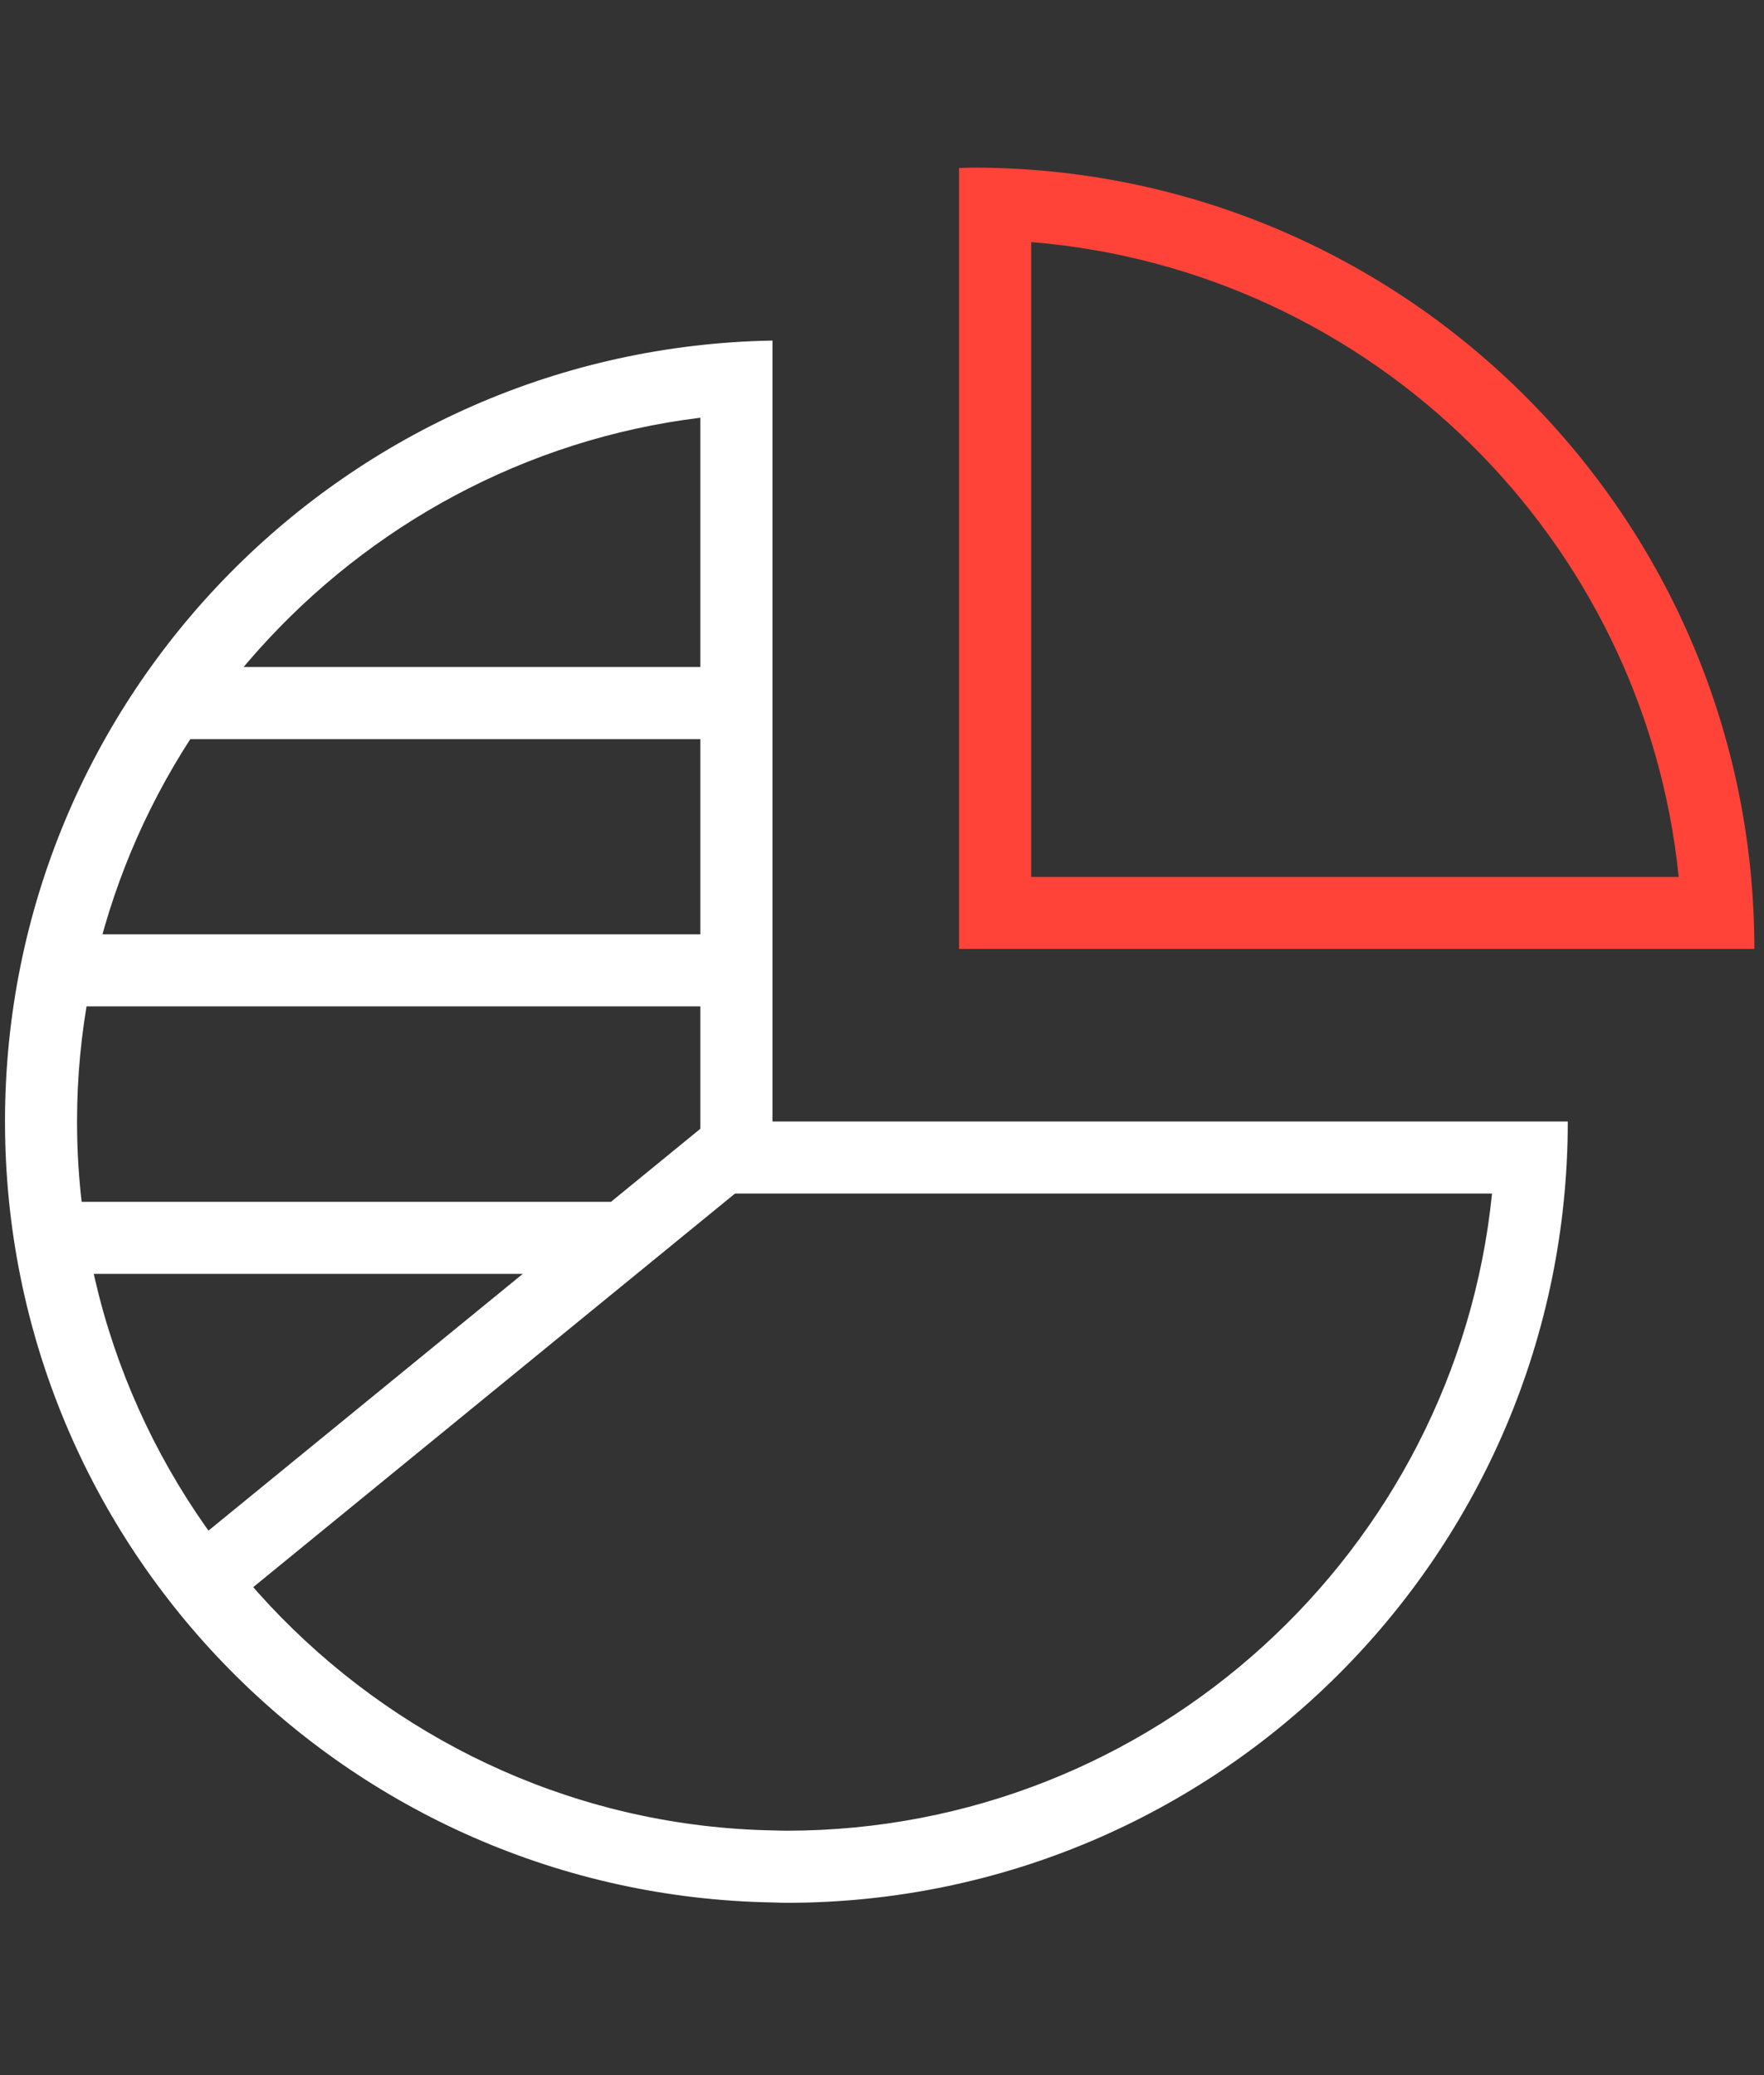 <svg width="102" height="120" xmlns="http://www.w3.org/2000/svg"><rect width="100%" height="100%" fill="#333333" stroke="none"/><g fill-rule="nonzero" fill="none"><path d="M44.666 19.694C20.084 20.125.289 40.17.289 64.855c0 24.681 19.796 44.727 44.377 45.16.267.006.536.021.804.021 24.954 0 45.184-20.23 45.184-45.182H44.666v-45.16zm-4.169 4.462V69.021H86.274c-2.096 20.669-19.596 36.845-40.804 36.845-.111 0-.222 0-.336-.005l-.396-.011c-22.212-.392-40.283-18.78-40.283-40.995 0-20.781 15.816-38.219 36.042-40.699z" fill="#FFF"/><path d="M56.263 9.693c-.271 0-.536.019-.808.021v45.163h45.988c0-24.954-20.227-45.184-45.18-45.184zm3.361 4.306c19.671 1.604 35.46 17.144 37.442 36.71H59.624v-36.71z" fill="#FF4338"/><path d="M11.908 94.015l-2.636-3.229 20.954-17.119H2.78V69.5h32.547l7.724-6.312 2.636 3.229-33.779 27.598zm31.934-35.818H3.848v-4.168h39.995v4.168h-.001zm-.303-15.456H10.251v-4.168h33.288v4.168z" fill="#FFF"/></g></svg>